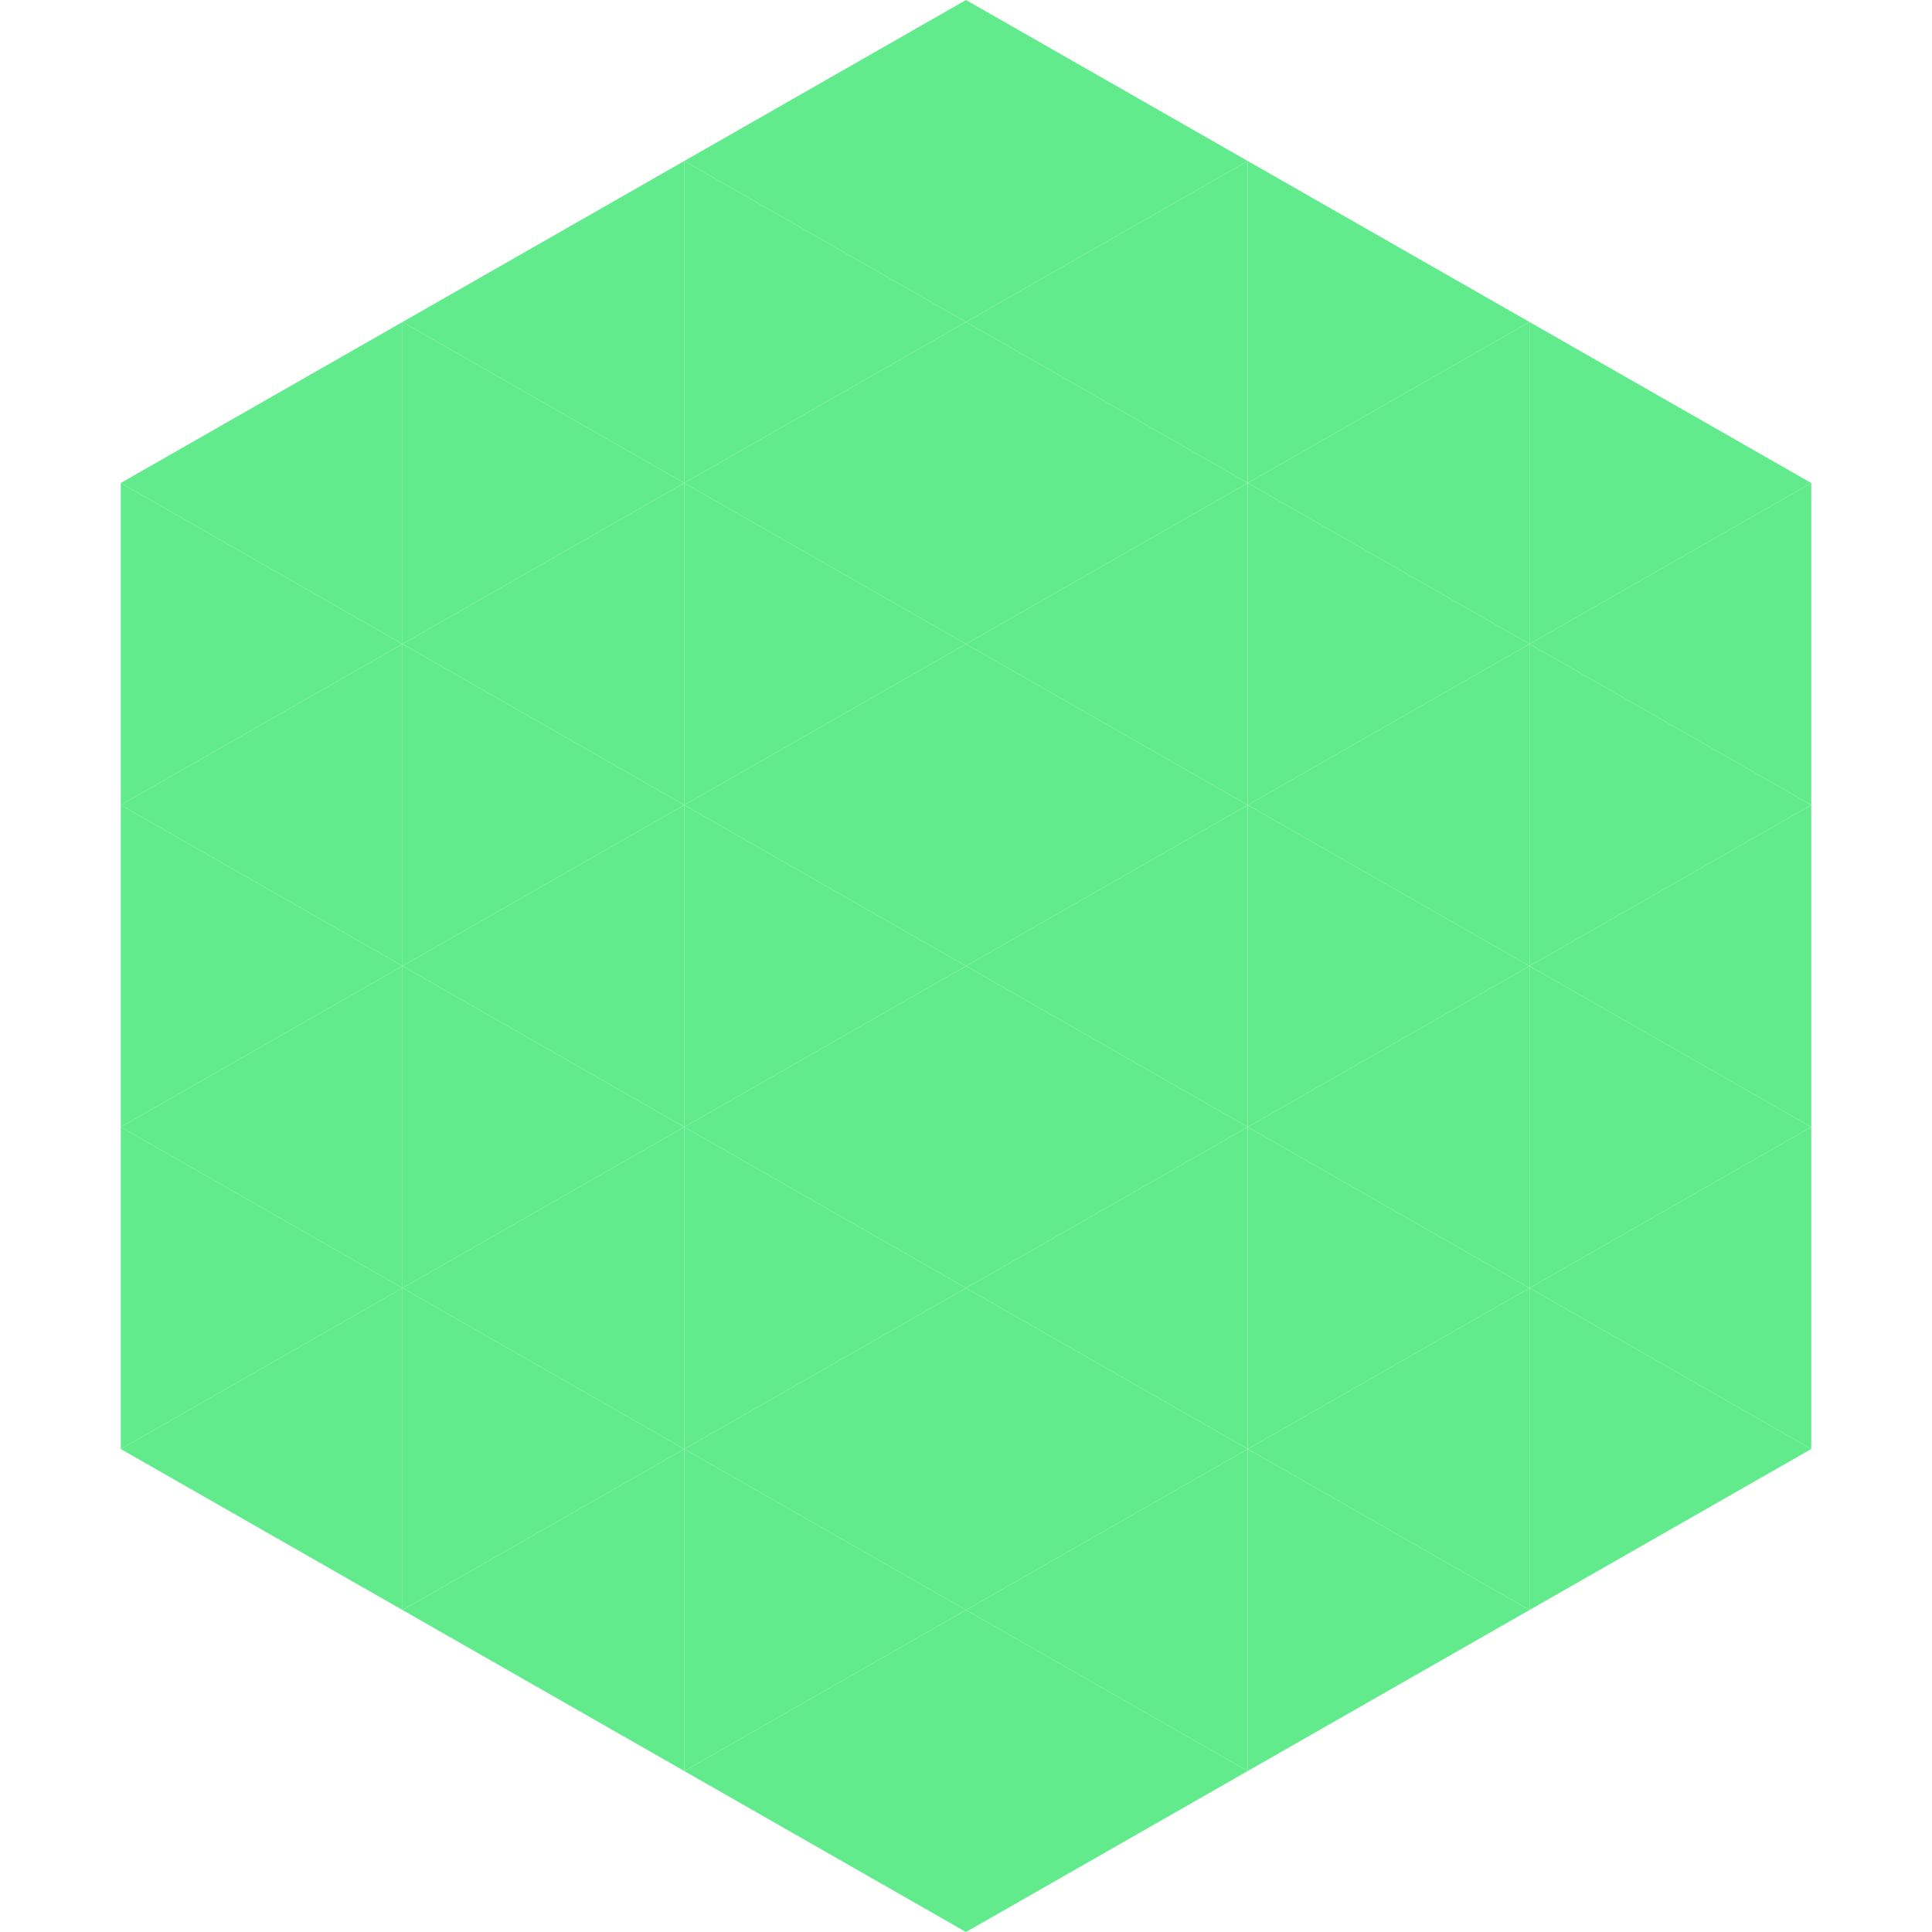 <?xml version="1.0"?>
<!-- Generated by SVGo -->
<svg width="240" height="240"
     xmlns="http://www.w3.org/2000/svg"
     xmlns:xlink="http://www.w3.org/1999/xlink">
<polygon points="50,40 15,60 50,80" style="fill:rgb(97,235,141)" />
<polygon points="190,40 225,60 190,80" style="fill:rgb(97,235,141)" />
<polygon points="15,60 50,80 15,100" style="fill:rgb(97,235,141)" />
<polygon points="225,60 190,80 225,100" style="fill:rgb(97,235,141)" />
<polygon points="50,80 15,100 50,120" style="fill:rgb(97,235,141)" />
<polygon points="190,80 225,100 190,120" style="fill:rgb(97,235,141)" />
<polygon points="15,100 50,120 15,140" style="fill:rgb(97,235,141)" />
<polygon points="225,100 190,120 225,140" style="fill:rgb(97,235,141)" />
<polygon points="50,120 15,140 50,160" style="fill:rgb(97,235,141)" />
<polygon points="190,120 225,140 190,160" style="fill:rgb(97,235,141)" />
<polygon points="15,140 50,160 15,180" style="fill:rgb(97,235,141)" />
<polygon points="225,140 190,160 225,180" style="fill:rgb(97,235,141)" />
<polygon points="50,160 15,180 50,200" style="fill:rgb(97,235,141)" />
<polygon points="190,160 225,180 190,200" style="fill:rgb(97,235,141)" />
<polygon points="15,180 50,200 15,220" style="fill:rgb(255,255,255); fill-opacity:0" />
<polygon points="225,180 190,200 225,220" style="fill:rgb(255,255,255); fill-opacity:0" />
<polygon points="50,0 85,20 50,40" style="fill:rgb(255,255,255); fill-opacity:0" />
<polygon points="190,0 155,20 190,40" style="fill:rgb(255,255,255); fill-opacity:0" />
<polygon points="85,20 50,40 85,60" style="fill:rgb(97,235,141)" />
<polygon points="155,20 190,40 155,60" style="fill:rgb(97,235,141)" />
<polygon points="50,40 85,60 50,80" style="fill:rgb(97,235,141)" />
<polygon points="190,40 155,60 190,80" style="fill:rgb(97,235,141)" />
<polygon points="85,60 50,80 85,100" style="fill:rgb(97,235,141)" />
<polygon points="155,60 190,80 155,100" style="fill:rgb(97,235,141)" />
<polygon points="50,80 85,100 50,120" style="fill:rgb(97,235,141)" />
<polygon points="190,80 155,100 190,120" style="fill:rgb(97,235,141)" />
<polygon points="85,100 50,120 85,140" style="fill:rgb(97,235,141)" />
<polygon points="155,100 190,120 155,140" style="fill:rgb(97,235,141)" />
<polygon points="50,120 85,140 50,160" style="fill:rgb(97,235,141)" />
<polygon points="190,120 155,140 190,160" style="fill:rgb(97,235,141)" />
<polygon points="85,140 50,160 85,180" style="fill:rgb(97,235,141)" />
<polygon points="155,140 190,160 155,180" style="fill:rgb(97,235,141)" />
<polygon points="50,160 85,180 50,200" style="fill:rgb(97,235,141)" />
<polygon points="190,160 155,180 190,200" style="fill:rgb(97,235,141)" />
<polygon points="85,180 50,200 85,220" style="fill:rgb(97,235,141)" />
<polygon points="155,180 190,200 155,220" style="fill:rgb(97,235,141)" />
<polygon points="120,0 85,20 120,40" style="fill:rgb(97,235,141)" />
<polygon points="120,0 155,20 120,40" style="fill:rgb(97,235,141)" />
<polygon points="85,20 120,40 85,60" style="fill:rgb(97,235,141)" />
<polygon points="155,20 120,40 155,60" style="fill:rgb(97,235,141)" />
<polygon points="120,40 85,60 120,80" style="fill:rgb(97,235,141)" />
<polygon points="120,40 155,60 120,80" style="fill:rgb(97,235,141)" />
<polygon points="85,60 120,80 85,100" style="fill:rgb(97,235,141)" />
<polygon points="155,60 120,80 155,100" style="fill:rgb(97,235,141)" />
<polygon points="120,80 85,100 120,120" style="fill:rgb(97,235,141)" />
<polygon points="120,80 155,100 120,120" style="fill:rgb(97,235,141)" />
<polygon points="85,100 120,120 85,140" style="fill:rgb(97,235,141)" />
<polygon points="155,100 120,120 155,140" style="fill:rgb(97,235,141)" />
<polygon points="120,120 85,140 120,160" style="fill:rgb(97,235,141)" />
<polygon points="120,120 155,140 120,160" style="fill:rgb(97,235,141)" />
<polygon points="85,140 120,160 85,180" style="fill:rgb(97,235,141)" />
<polygon points="155,140 120,160 155,180" style="fill:rgb(97,235,141)" />
<polygon points="120,160 85,180 120,200" style="fill:rgb(97,235,141)" />
<polygon points="120,160 155,180 120,200" style="fill:rgb(97,235,141)" />
<polygon points="85,180 120,200 85,220" style="fill:rgb(97,235,141)" />
<polygon points="155,180 120,200 155,220" style="fill:rgb(97,235,141)" />
<polygon points="120,200 85,220 120,240" style="fill:rgb(97,235,141)" />
<polygon points="120,200 155,220 120,240" style="fill:rgb(97,235,141)" />
<polygon points="85,220 120,240 85,260" style="fill:rgb(255,255,255); fill-opacity:0" />
<polygon points="155,220 120,240 155,260" style="fill:rgb(255,255,255); fill-opacity:0" />
</svg>
